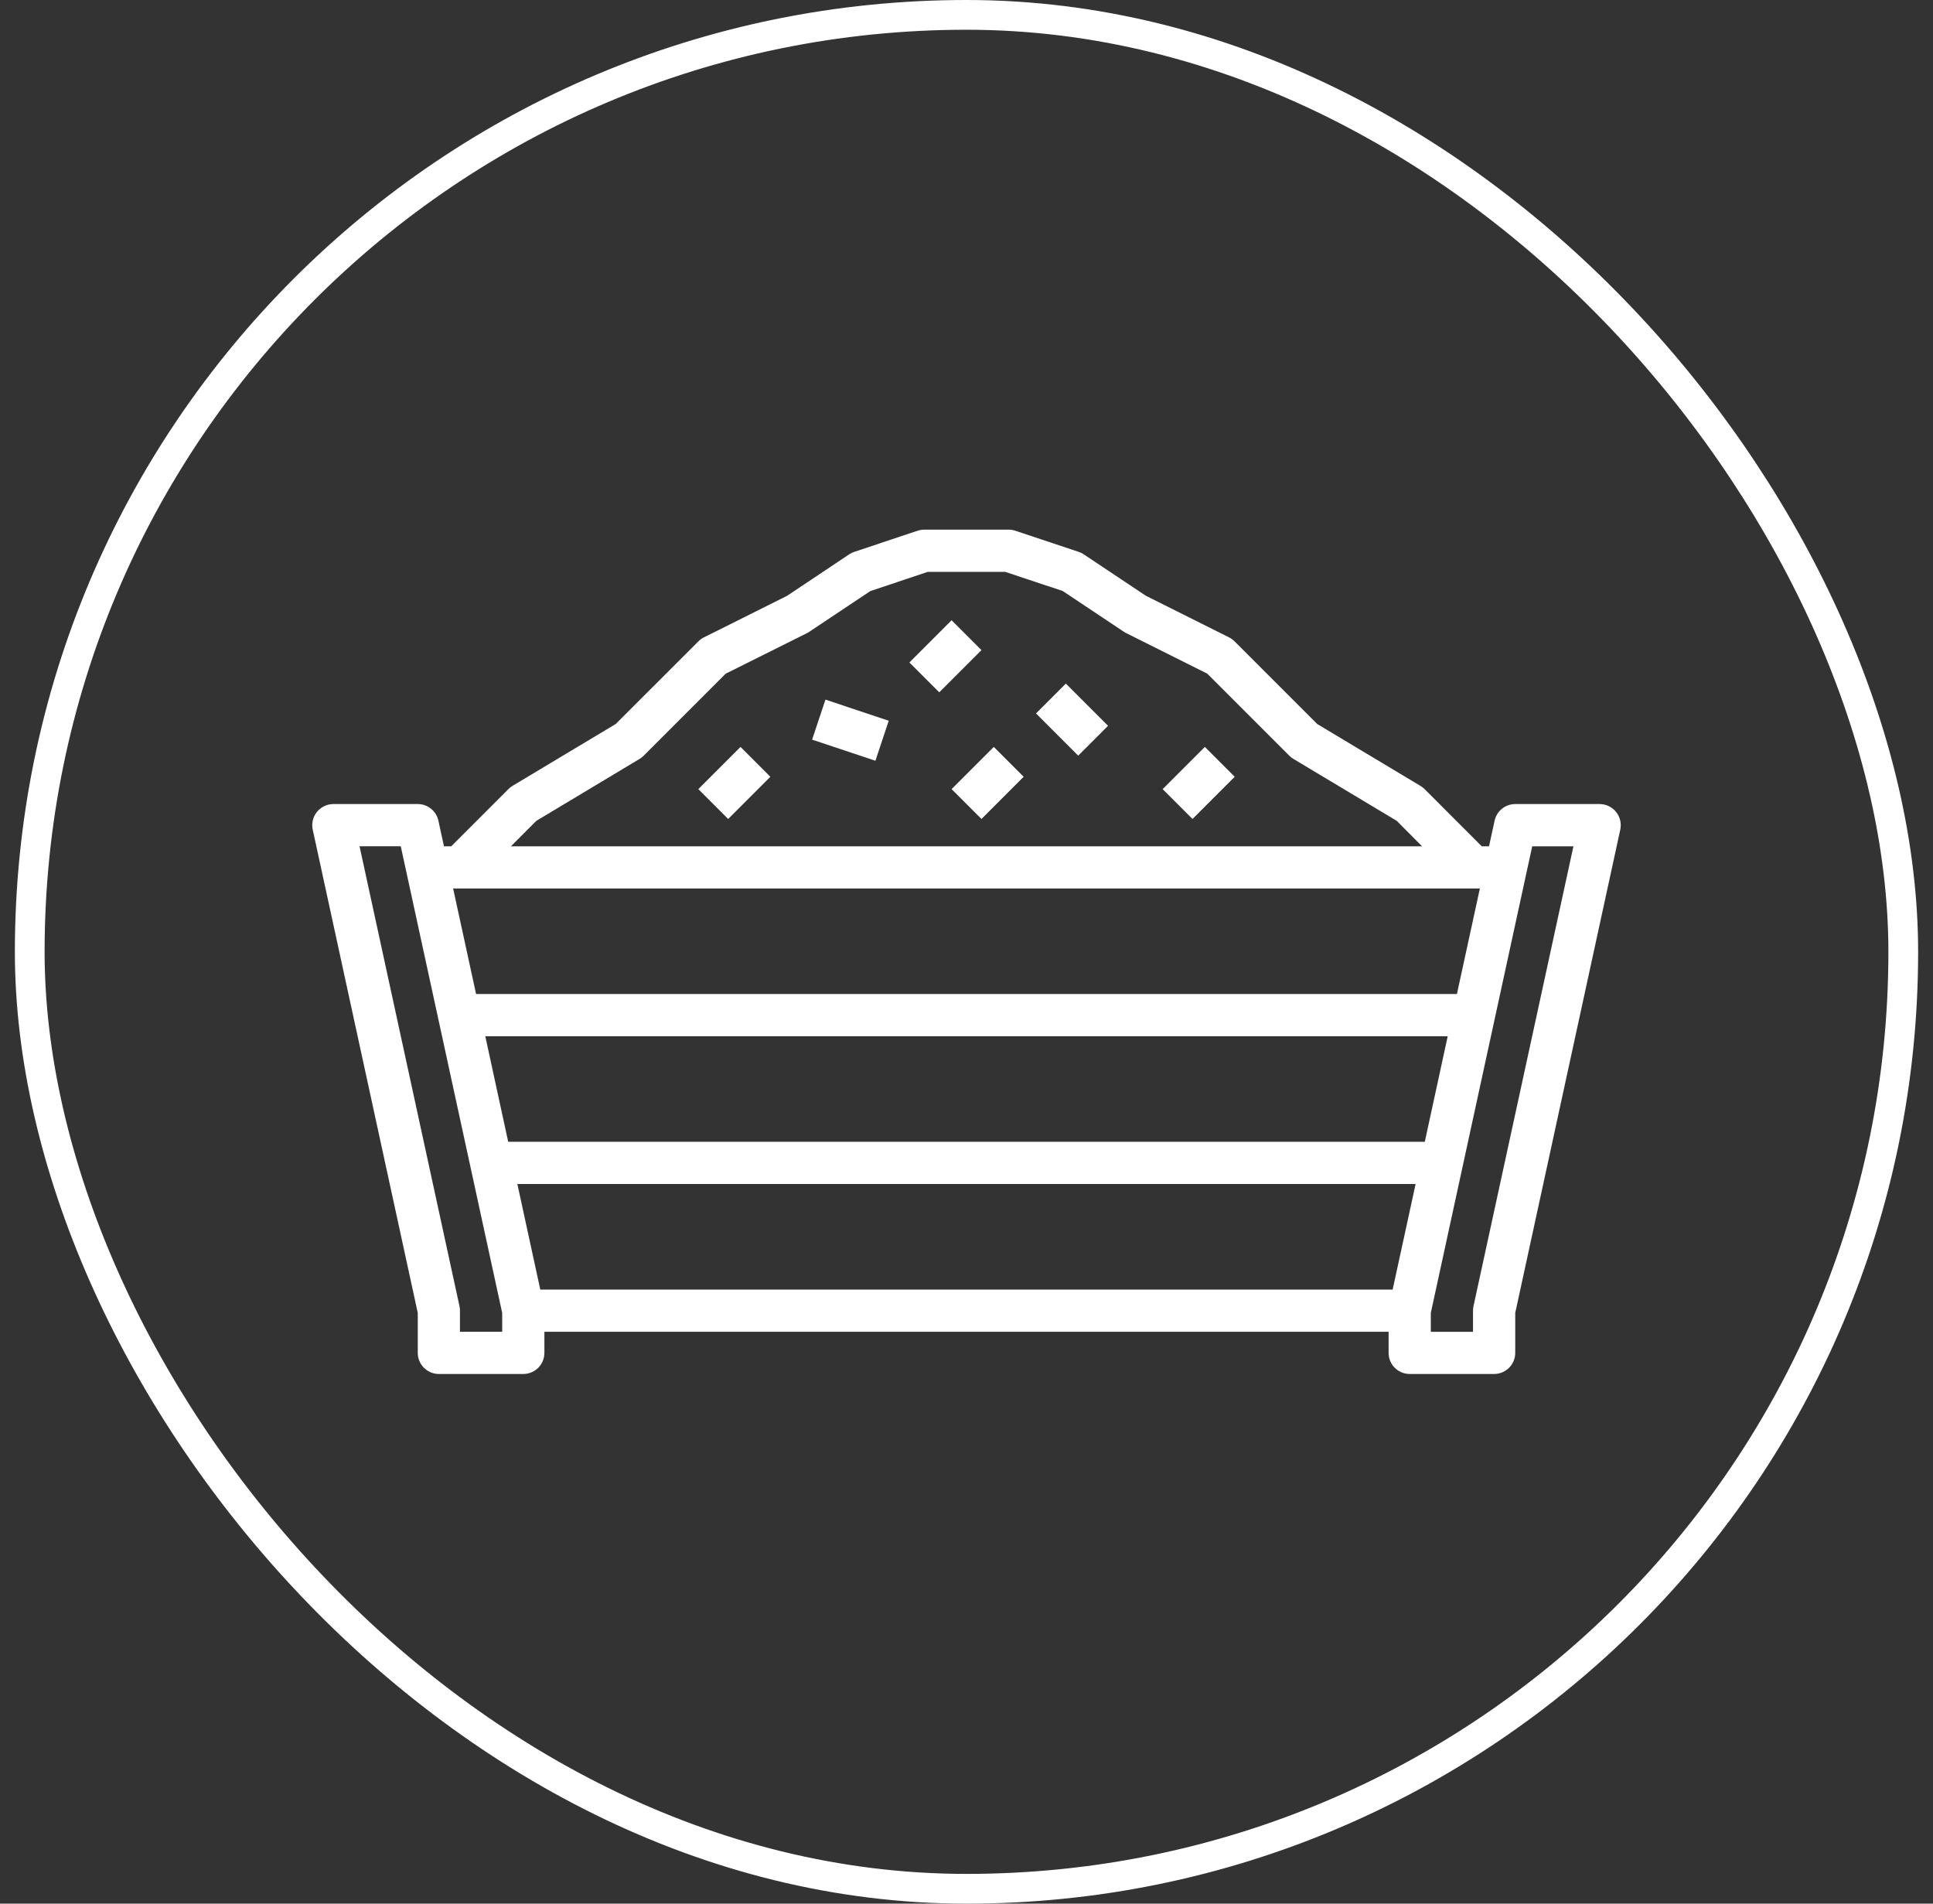 <?xml version="1.0" encoding="UTF-8"?> <svg xmlns="http://www.w3.org/2000/svg" width="65" height="64" viewBox="0 0 65 64" fill="none"><rect x="0" y="0" width="65" height="64" fill="#333333" stroke="none"/> <path d="M17.095 26.53L15.174 28.452H14.929L14.742 27.591H14.742C14.671 27.265 14.382 27.032 14.048 27.032H11.21C10.995 27.032 10.792 27.13 10.657 27.297C10.522 27.464 10.47 27.683 10.516 27.893L14.048 44.14V45.483C14.048 45.672 14.123 45.852 14.256 45.985C14.389 46.118 14.57 46.193 14.758 46.193H17.597C17.785 46.193 17.965 46.118 18.099 45.985C18.232 45.852 18.306 45.672 18.306 45.483V44.774H46.694V45.483C46.694 45.672 46.768 45.852 46.901 45.985C47.035 46.118 47.215 46.193 47.403 46.193H50.242C50.43 46.193 50.611 46.118 50.744 45.985C50.877 45.852 50.952 45.672 50.952 45.483V44.14L54.484 27.893C54.529 27.683 54.478 27.464 54.343 27.297C54.208 27.13 54.005 27.032 53.79 27.032H50.952C50.618 27.032 50.329 27.265 50.258 27.591L50.071 28.452H49.826L47.905 26.53H47.905C47.864 26.49 47.818 26.454 47.769 26.424L44.291 24.34L41.514 21.563H41.514C41.46 21.509 41.398 21.463 41.33 21.429L38.532 20.03L36.44 18.635C36.388 18.6 36.331 18.572 36.27 18.553L34.142 17.843C34.07 17.819 33.995 17.807 33.919 17.806H31.081C31.004 17.807 30.929 17.819 30.856 17.843L28.727 18.553C28.667 18.572 28.61 18.6 28.558 18.635L26.468 20.03L23.669 21.429C23.6 21.463 23.538 21.509 23.484 21.563L20.705 24.34L17.228 26.424C17.179 26.454 17.135 26.49 17.095 26.53H17.095ZM49.763 29.871L48.991 33.419H16.009L15.237 29.871H49.763ZM47.911 38.387H17.089L16.319 34.839H48.681L47.911 38.387ZM16.887 44.774H15.467V44.065C15.467 44.014 15.462 43.963 15.451 43.913L12.09 28.451H13.476L16.887 44.141L16.887 44.774ZM17.397 39.806H47.602L46.83 43.355H18.168L17.397 39.806ZM51.523 28.452H52.909L49.548 43.914C49.538 43.963 49.532 44.014 49.532 44.065V44.775H48.113V44.141L51.523 28.452ZM21.511 25.512C21.56 25.481 21.606 25.446 21.647 25.405L24.404 22.648L27.14 21.284C27.166 21.27 27.192 21.255 27.216 21.239L29.266 19.872L31.196 19.226H33.804L35.734 19.869L37.784 21.235V21.236C37.808 21.252 37.834 21.267 37.86 21.28L40.596 22.648L43.353 25.405V25.405C43.394 25.446 43.44 25.481 43.489 25.512L46.967 27.596L47.819 28.452H17.181L18.036 27.596L21.511 25.512Z" fill="white"></path> <path d="M27.308 24.867L27.757 23.521L29.885 24.231L29.437 25.577L27.308 24.867Z" fill="white"></path> <path d="M30.58 22.272L31.999 20.853L33.003 21.857L31.584 23.276L30.58 22.272Z" fill="white"></path> <path d="M34.837 23.986L35.841 22.982L37.26 24.401L36.256 25.405L34.837 23.986Z" fill="white"></path> <path d="M23.482 26.53L24.901 25.111L25.905 26.115L24.486 27.534L23.482 26.53Z" fill="white"></path> <path d="M39.096 26.53L40.515 25.111L41.519 26.115L40.1 27.534L39.096 26.53Z" fill="white"></path> <path d="M31.999 26.53L33.418 25.111L34.422 26.115L33.003 27.534L31.999 26.53Z" fill="white"></path> <rect x="1" y="0.5" width="63" height="63" rx="31.5" stroke="white"></rect> </svg> 